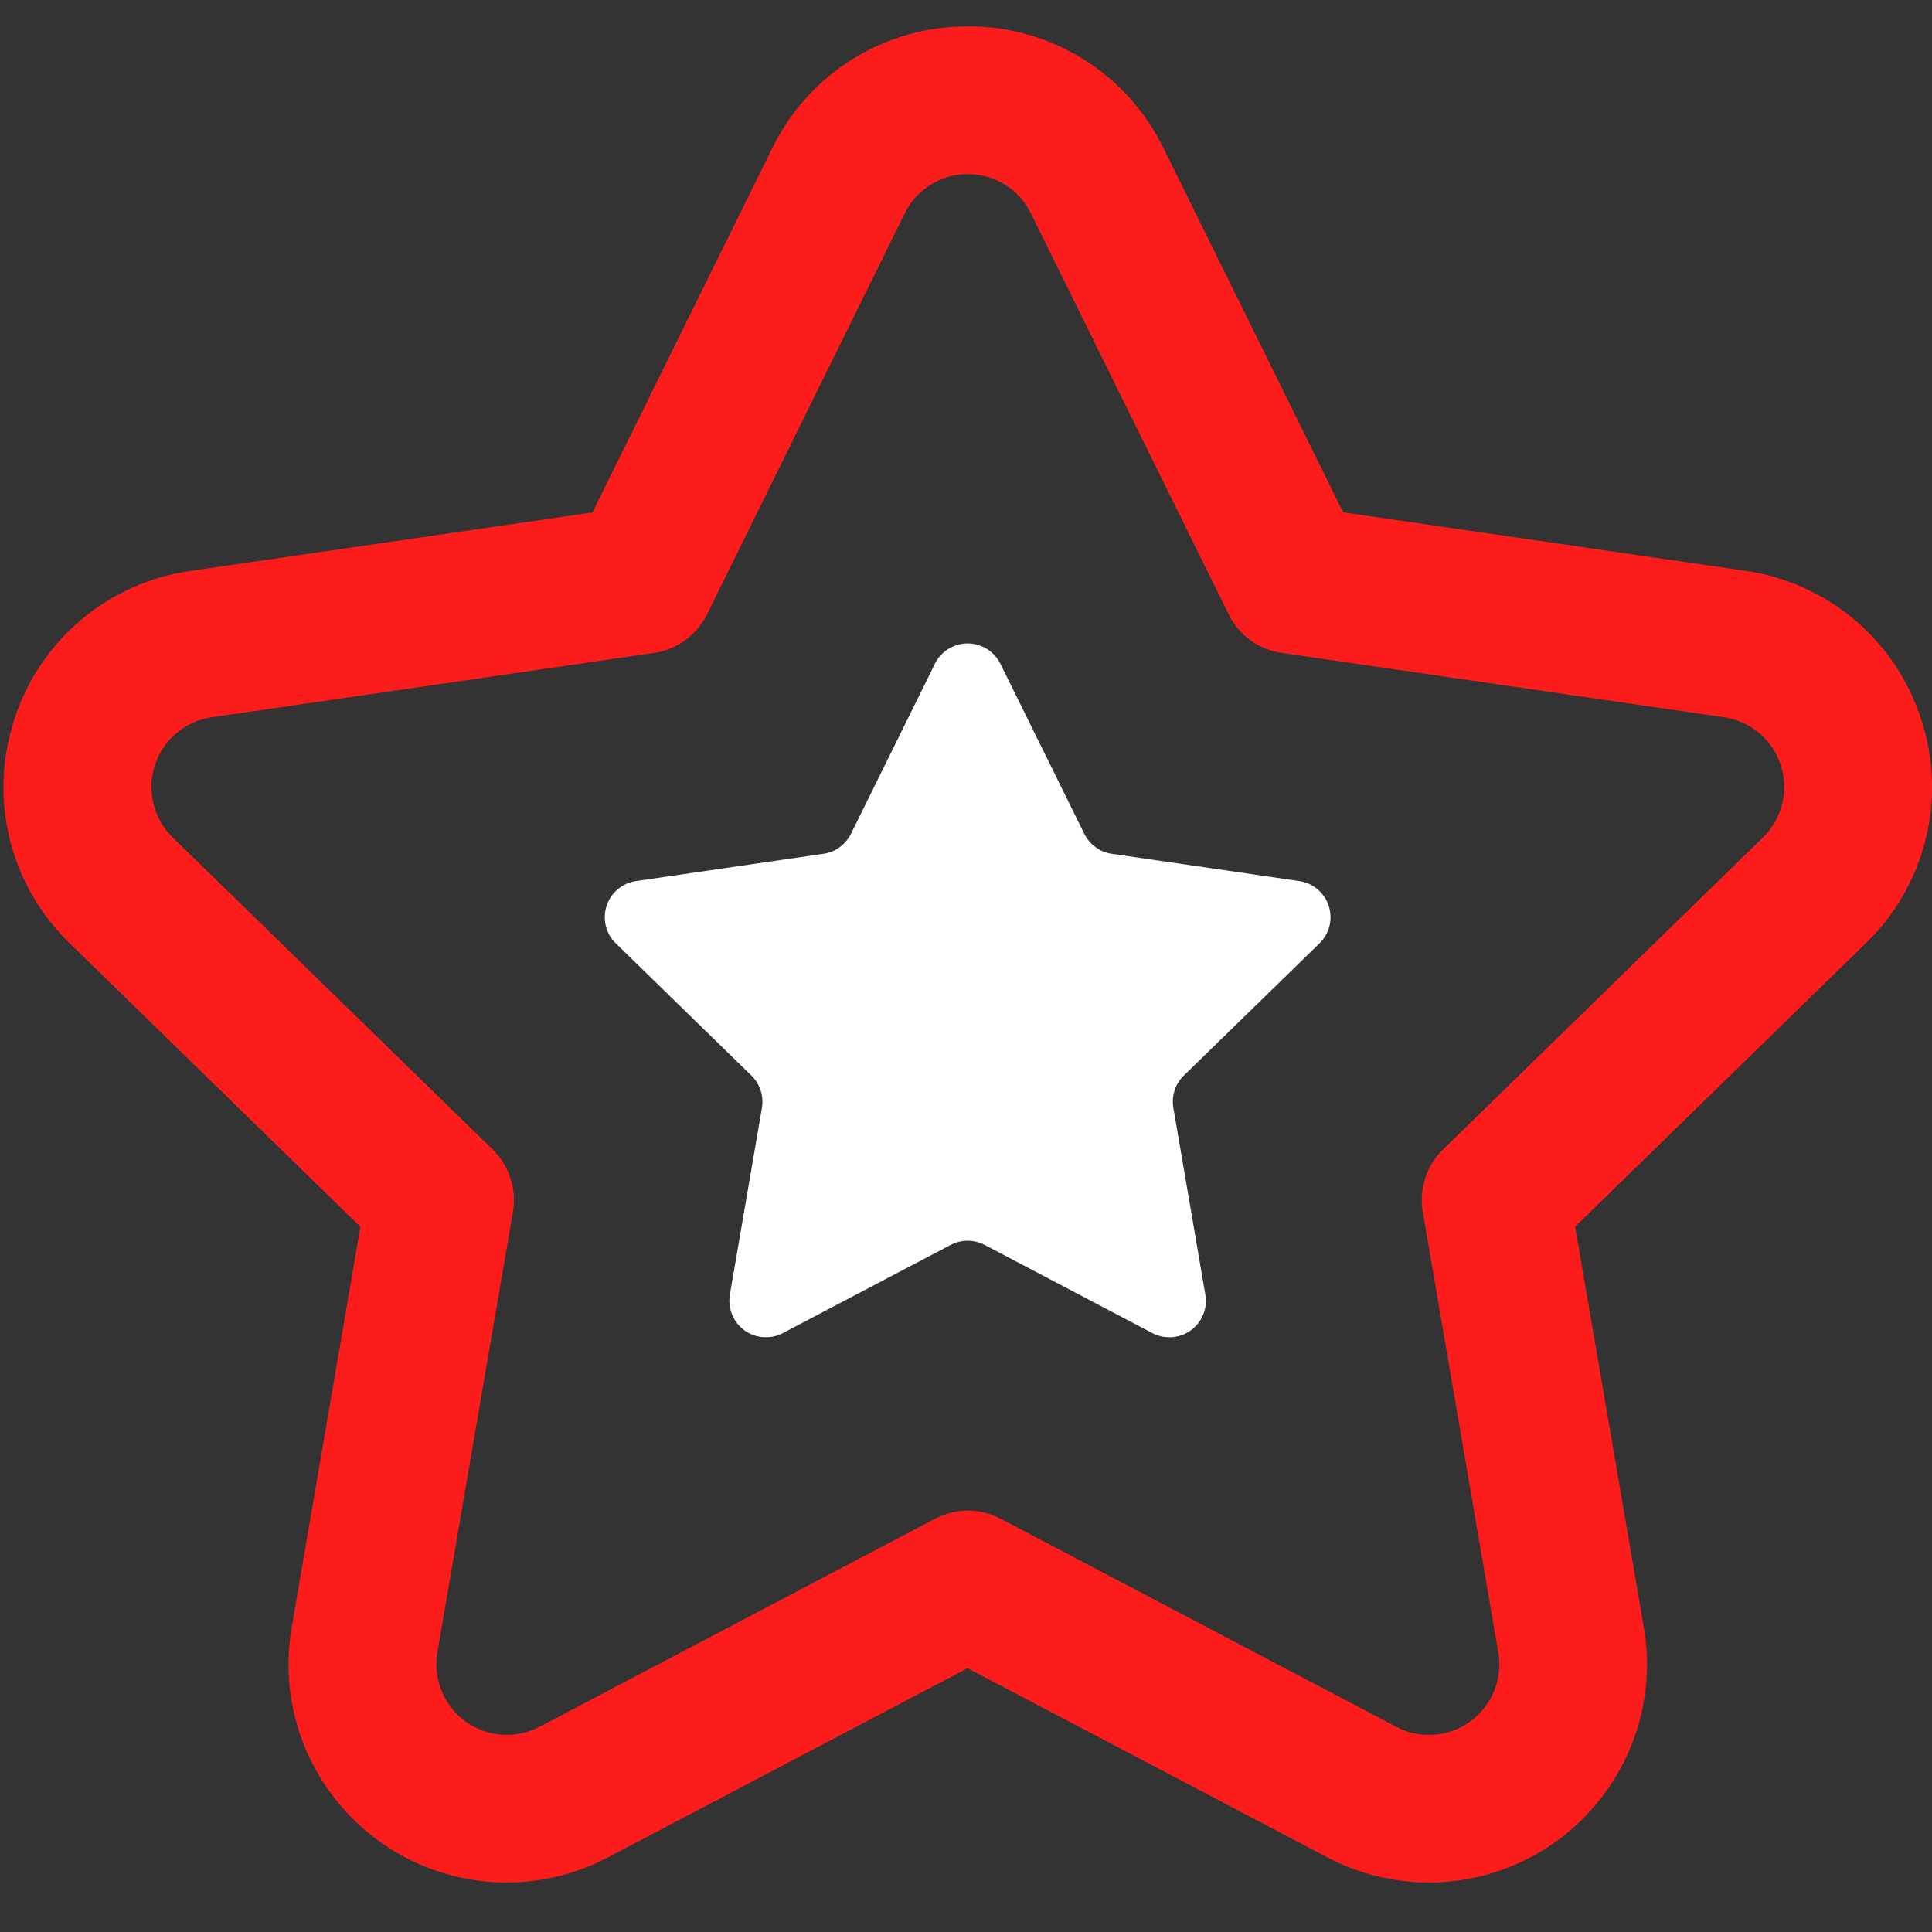 <svg width="24" height="24" viewBox="0 0 24 24" fill="none" xmlns="http://www.w3.org/2000/svg">
<rect x="0" y="0" width="24" height="24" fill="#333333" stroke="none"/>
<g clip-path="url(#clip0_8061_84799)">
<path d="M12.022 2.163C12.185 2.162 12.346 2.207 12.485 2.294C12.624 2.38 12.735 2.504 12.806 2.651L15.263 7.631C15.326 7.759 15.418 7.87 15.533 7.953C15.649 8.037 15.782 8.091 15.923 8.111L21.415 8.91C21.577 8.934 21.729 9.002 21.854 9.107C21.979 9.213 22.071 9.351 22.122 9.506C22.172 9.661 22.178 9.828 22.139 9.986C22.1 10.145 22.017 10.289 21.9 10.403L17.926 14.279C17.824 14.378 17.748 14.501 17.704 14.636C17.661 14.771 17.65 14.914 17.674 15.054L18.612 20.527C18.634 20.652 18.628 20.781 18.594 20.904C18.561 21.027 18.501 21.142 18.419 21.239C18.337 21.337 18.235 21.416 18.119 21.47C18.003 21.523 17.878 21.552 17.75 21.552C17.608 21.552 17.468 21.517 17.343 21.45L12.43 18.866C12.305 18.8 12.165 18.765 12.023 18.765C11.881 18.765 11.741 18.8 11.616 18.866L6.703 21.45C6.578 21.517 6.438 21.552 6.296 21.552C6.168 21.552 6.042 21.523 5.927 21.47C5.811 21.416 5.709 21.337 5.627 21.239C5.545 21.142 5.485 21.027 5.452 20.904C5.418 20.781 5.412 20.652 5.433 20.527L6.372 15.054C6.395 14.914 6.385 14.771 6.341 14.636C6.297 14.501 6.221 14.378 6.12 14.279L2.145 10.403C2.029 10.289 1.946 10.145 1.907 9.986C1.868 9.828 1.874 9.661 1.924 9.506C1.974 9.351 2.067 9.213 2.192 9.107C2.317 9.002 2.469 8.934 2.631 8.91L8.123 8.111C8.264 8.091 8.397 8.037 8.512 7.953C8.627 7.869 8.72 7.759 8.783 7.631L11.239 2.651C11.31 2.504 11.422 2.38 11.561 2.294C11.7 2.207 11.86 2.162 12.024 2.163M12.024 0.328C11.518 0.326 11.021 0.466 10.591 0.734C10.162 1.001 9.816 1.384 9.594 1.839L7.359 6.366L2.366 7.092C1.864 7.163 1.393 7.374 1.006 7.7C0.62 8.027 0.332 8.455 0.178 8.937C0.02 9.418 0 9.934 0.121 10.425C0.243 10.917 0.5 11.364 0.864 11.716L4.477 15.24L3.624 20.214C3.557 20.603 3.575 21.001 3.678 21.382C3.781 21.762 3.966 22.116 4.22 22.417C4.474 22.72 4.792 22.964 5.15 23.131C5.508 23.298 5.899 23.385 6.294 23.385C6.734 23.384 7.166 23.277 7.554 23.072L12.02 20.723L16.487 23.072C16.875 23.277 17.308 23.384 17.747 23.385C18.143 23.386 18.534 23.299 18.893 23.131C19.252 22.964 19.57 22.72 19.824 22.416C20.078 22.115 20.263 21.761 20.366 21.381C20.469 21 20.488 20.602 20.42 20.213L19.567 15.238L23.18 11.715C23.544 11.363 23.801 10.915 23.922 10.424C24.044 9.932 24.024 9.416 23.866 8.936C23.712 8.454 23.424 8.025 23.038 7.699C22.651 7.372 22.18 7.162 21.679 7.09L16.685 6.364L14.452 1.838C14.23 1.383 13.884 1 13.455 0.733C13.025 0.466 12.528 0.325 12.022 0.327L12.024 0.328Z" fill="#FC1C1B"/>
<path d="M12.429 8.249L13.47 10.358C13.502 10.424 13.55 10.481 13.61 10.524C13.669 10.568 13.738 10.596 13.811 10.606L16.139 10.945C16.223 10.957 16.302 10.992 16.367 11.047C16.431 11.101 16.48 11.173 16.506 11.254C16.532 11.334 16.535 11.42 16.515 11.503C16.494 11.585 16.451 11.66 16.391 11.719L14.706 13.361C14.653 13.412 14.614 13.476 14.591 13.546C14.569 13.616 14.563 13.69 14.576 13.762L14.973 16.081C14.988 16.165 14.979 16.251 14.947 16.329C14.915 16.408 14.861 16.476 14.793 16.526C14.724 16.576 14.642 16.605 14.558 16.611C14.473 16.617 14.389 16.599 14.313 16.559L12.232 15.465C12.166 15.431 12.094 15.413 12.02 15.413C11.947 15.413 11.874 15.431 11.809 15.465L9.727 16.559C9.652 16.599 9.567 16.617 9.483 16.611C9.398 16.605 9.317 16.576 9.248 16.526C9.179 16.476 9.126 16.408 9.094 16.329C9.062 16.251 9.053 16.165 9.067 16.081L9.465 13.762C9.477 13.69 9.472 13.616 9.449 13.546C9.426 13.476 9.387 13.412 9.334 13.361L7.65 11.719C7.589 11.66 7.546 11.585 7.526 11.503C7.506 11.42 7.509 11.334 7.535 11.254C7.561 11.173 7.609 11.101 7.674 11.047C7.739 10.992 7.817 10.957 7.901 10.945L10.229 10.606C10.302 10.596 10.371 10.568 10.431 10.524C10.49 10.481 10.538 10.424 10.571 10.358L11.612 8.249C11.649 8.172 11.707 8.107 11.779 8.062C11.851 8.017 11.935 7.993 12.02 7.993C12.105 7.993 12.189 8.017 12.261 8.062C12.333 8.107 12.391 8.172 12.429 8.249V8.249Z" fill="white"/>
</g>
<defs>
<clipPath id="clip0_8061_84799">
<rect width="24" height="24" fill="white"/>
</clipPath>
</defs>
</svg>
